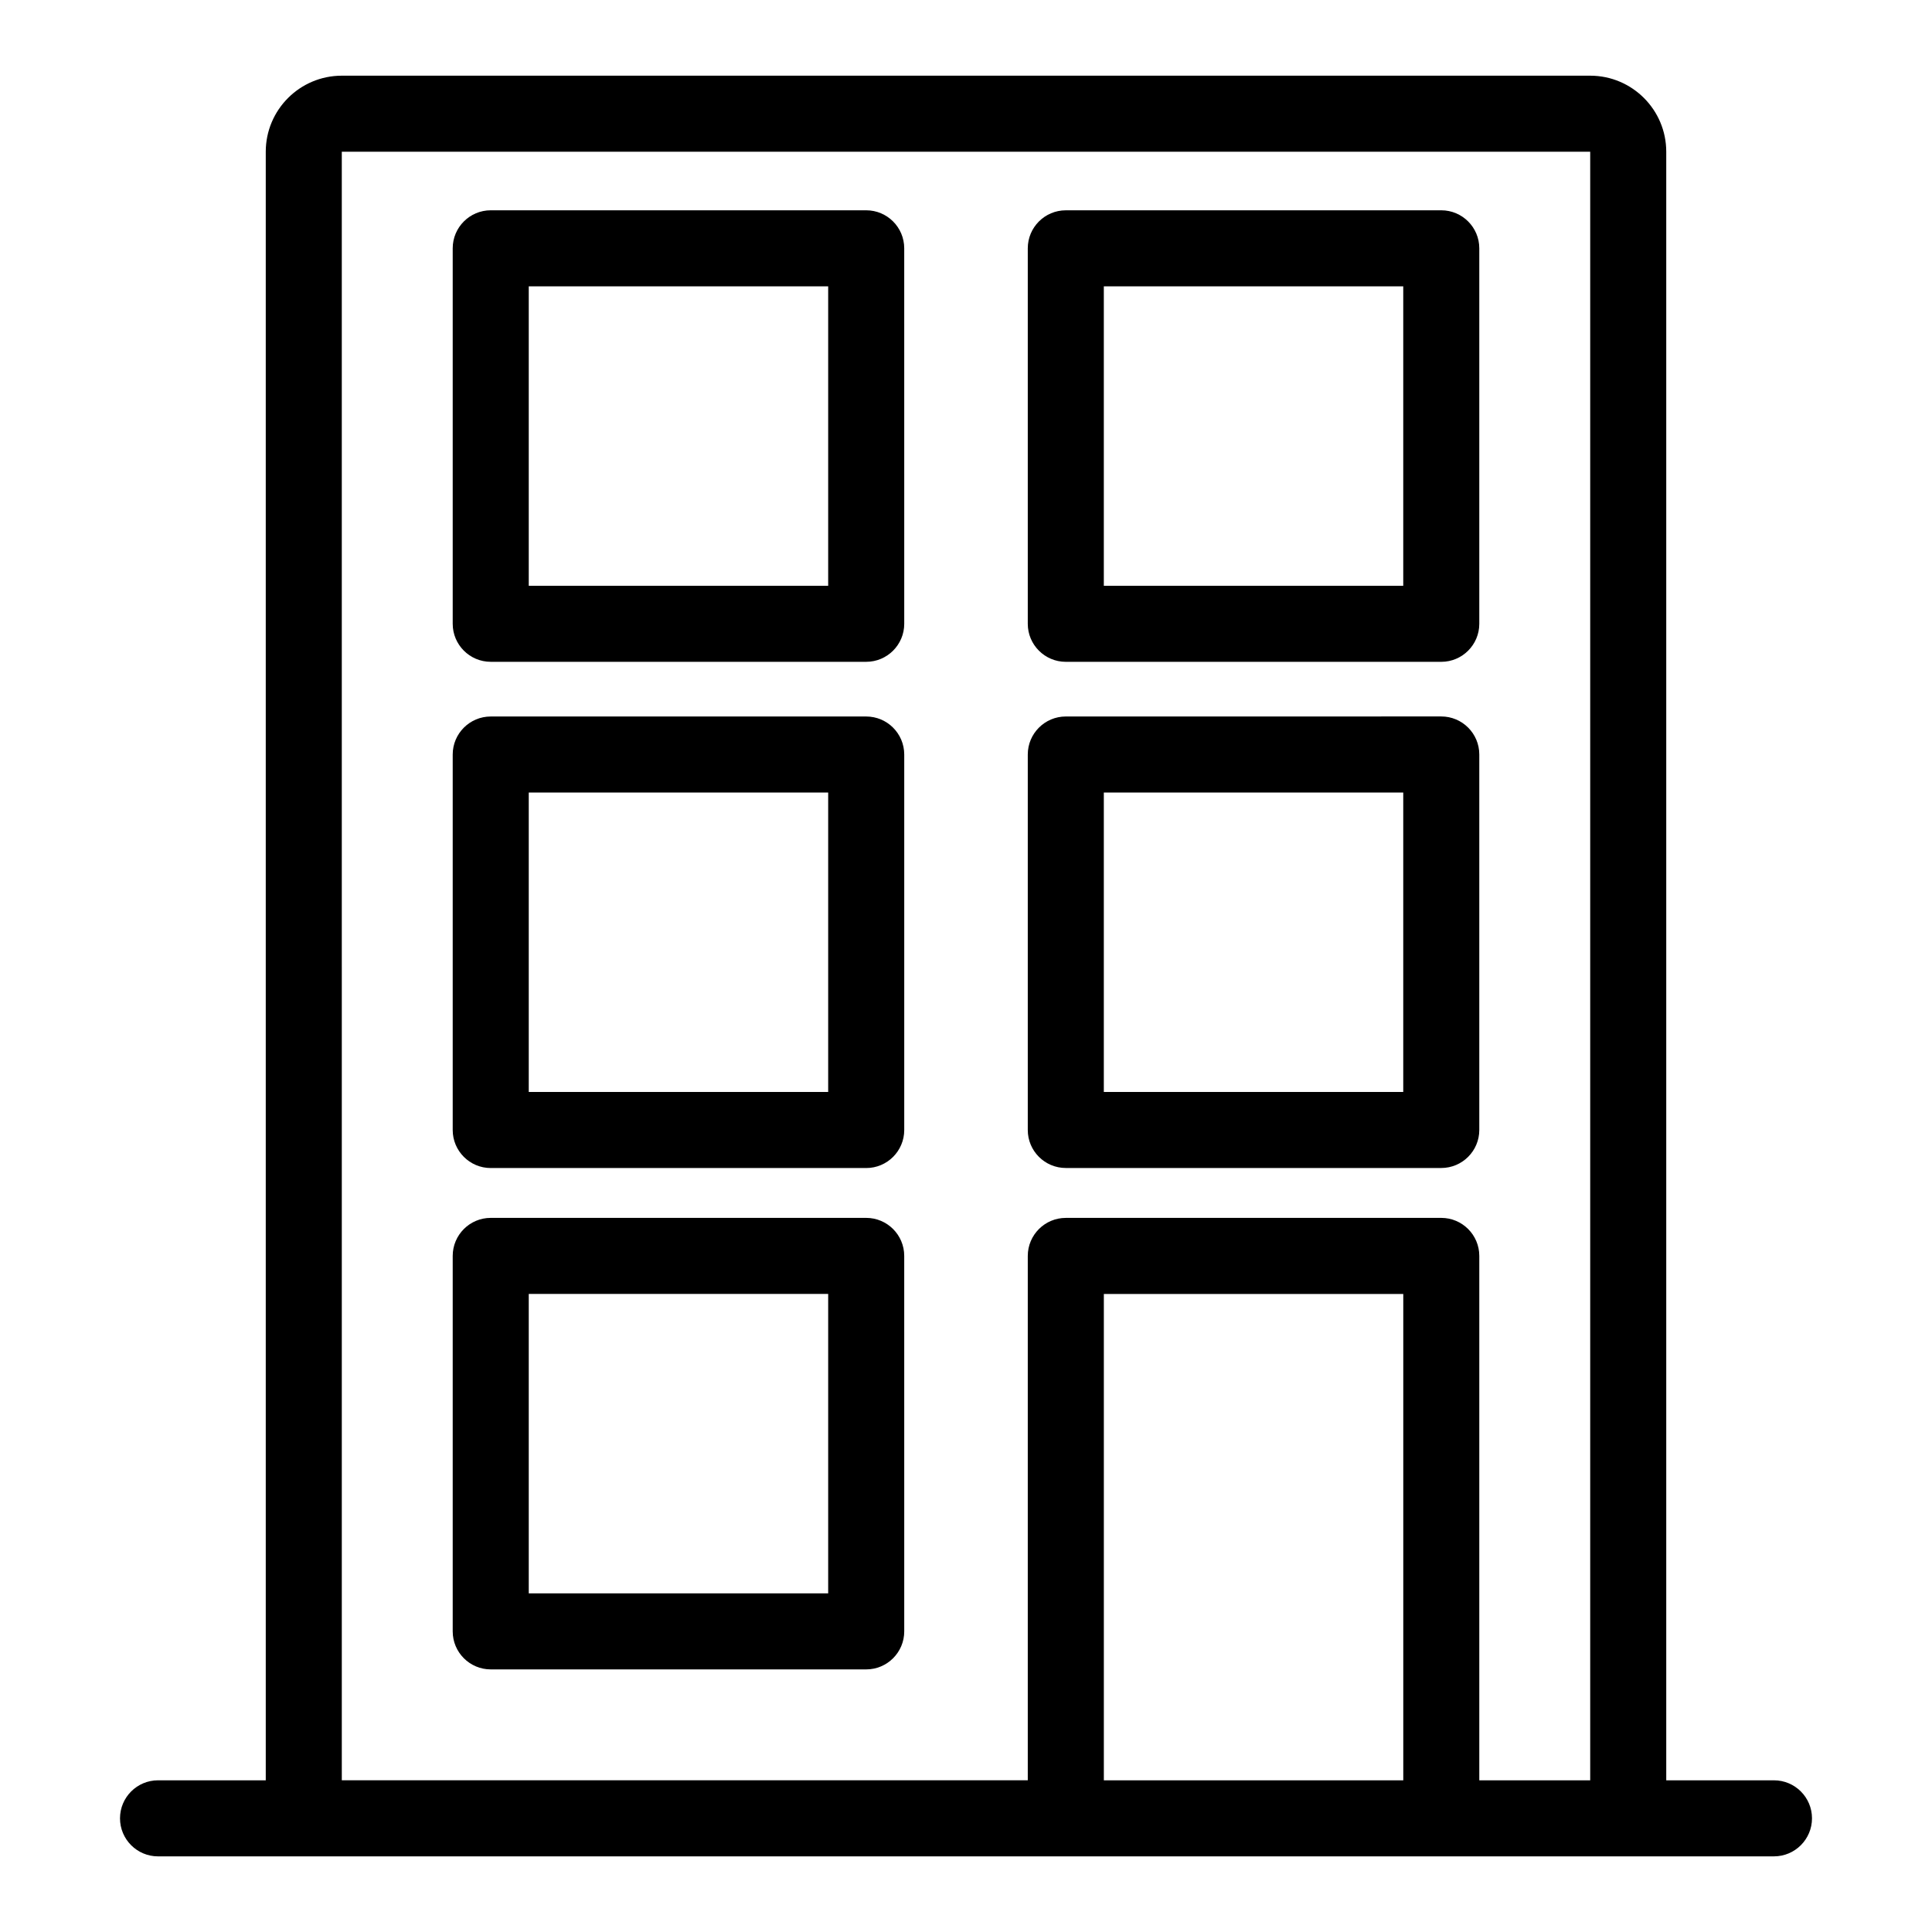 <?xml version="1.0" encoding="UTF-8"?>
<!-- The Best Svg Icon site in the world: iconSvg.co, Visit us! https://iconsvg.co -->
<svg fill="#000000" width="800px" height="800px" version="1.1" viewBox="144 144 512 512" xmlns="http://www.w3.org/2000/svg">
 <g>
  <path d="m614.12 615.8h-28.547v-431.59c0-11.113-9.039-20.152-20.152-20.152h-330.84c-11.113 0-20.152 9.039-20.152 20.152v431.59h-28.547c-5.562 0-10.078 4.516-10.078 10.078s4.516 10.078 10.078 10.078h240.57l99.5-0.004h88.168c5.562 0 10.078-4.516 10.078-10.078s-4.516-10.074-10.078-10.074zm-379.54-431.59h330.84v431.59h-29.391v-138.97c0-5.562-4.516-10.078-10.078-10.078l-99.5 0.004c-5.562 0-10.078 4.516-10.078 10.078v138.96h-181.79zm201.95 431.59v-128.89h79.352v128.89z"/>
  <path d="m373.55 199.73h-99.5c-5.562 0-10.078 4.516-10.078 10.078v99.5c0 5.562 4.516 10.078 10.078 10.078h99.504c5.562 0 10.078-4.516 10.078-10.078l-0.004-99.504c0-5.559-4.516-10.074-10.078-10.074zm-10.074 99.504h-79.352v-79.352h79.352z"/>
  <path d="m426.45 319.39h99.5c5.562 0 10.078-4.516 10.078-10.078v-99.504c0-5.562-4.516-10.078-10.078-10.078l-99.5 0.004c-5.562 0-10.078 4.516-10.078 10.078v99.5c0 5.562 4.516 10.078 10.078 10.078zm10.074-99.504h79.352v79.352h-79.352z"/>
  <path d="m373.55 333.88h-99.5c-5.562 0-10.078 4.516-10.078 10.078v99.504c0 5.562 4.516 10.078 10.078 10.078h99.504c5.562 0 10.078-4.516 10.078-10.078v-99.504c-0.004-5.566-4.519-10.078-10.082-10.078zm-10.074 99.5h-79.352v-79.352h79.352z"/>
  <path d="m426.45 453.53h99.5c5.562 0 10.078-4.516 10.078-10.078v-99.504c0-5.562-4.516-10.078-10.078-10.078l-99.5 0.008c-5.562 0-10.078 4.516-10.078 10.078v99.504c0 5.559 4.516 10.07 10.078 10.07zm10.074-99.5h79.352v79.352l-79.352-0.004z"/>
  <path d="m373.55 466.75h-99.5c-5.562 0-10.078 4.516-10.078 10.078v99.5c0 5.562 4.516 10.078 10.078 10.078h99.504c5.562 0 10.078-4.516 10.078-10.078l-0.004-99.504c0-5.562-4.516-10.074-10.078-10.074zm-10.074 99.5h-79.352v-79.348h79.352z"/>
 </g>
</svg>